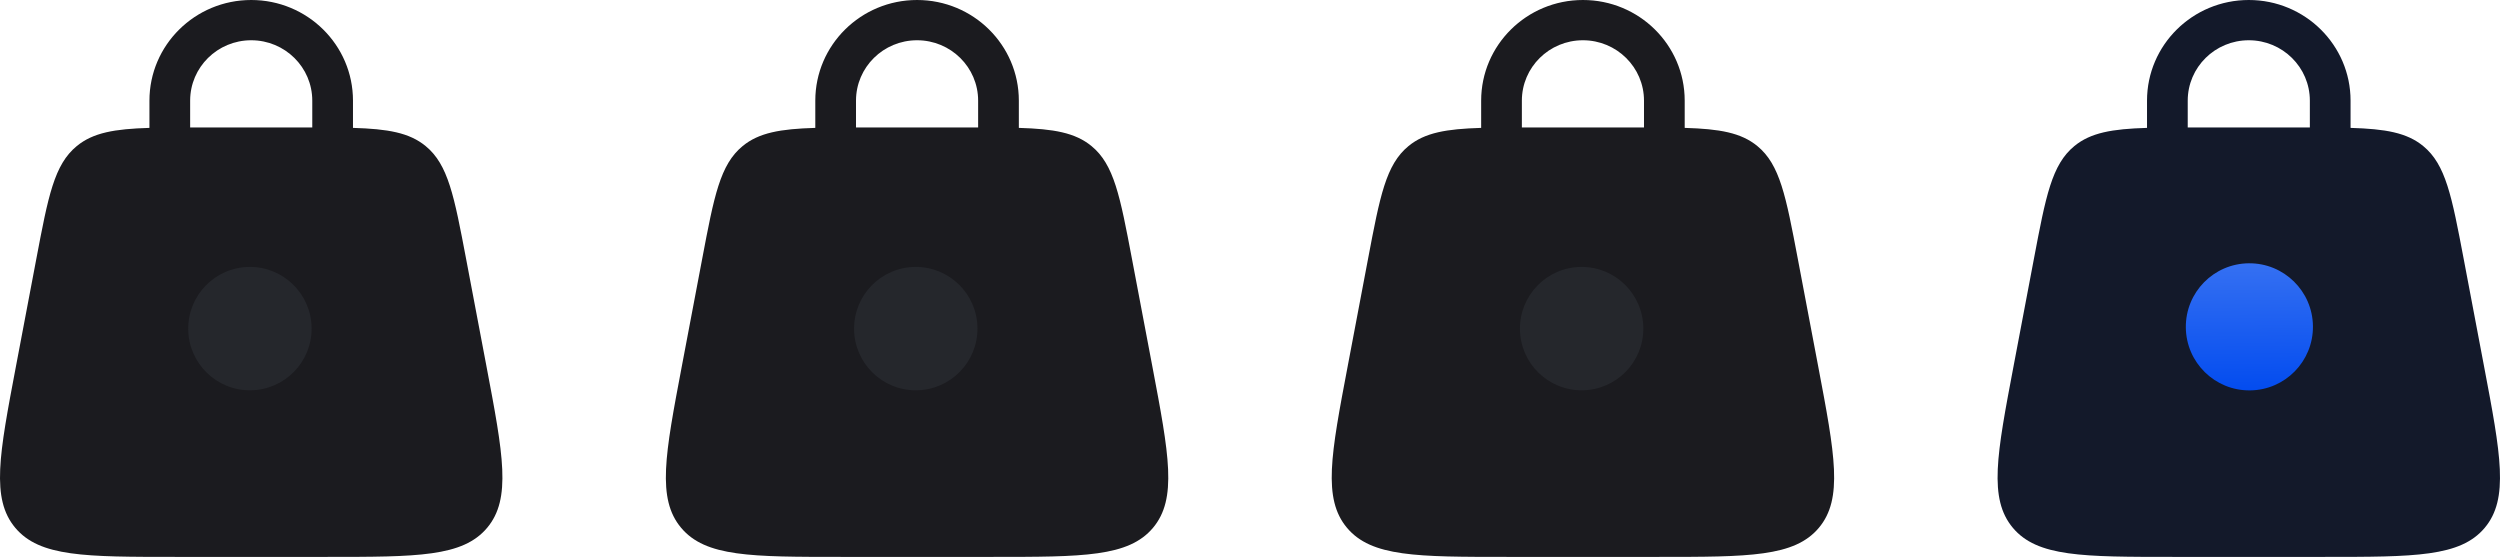 <svg width="443" height="99" viewBox="0 0 443 99" fill="none" xmlns="http://www.w3.org/2000/svg">
<path fill-rule="evenodd" clip-rule="evenodd" d="M380.452 22.661C380.452 22.637 380.451 22.614 380.451 22.59V17.834C380.451 7.985 388.526 0 398.486 0C408.446 0 416.52 7.985 416.52 17.834V22.59C416.52 22.614 416.519 22.637 416.519 22.661C422.709 22.845 426.498 23.505 429.389 25.878C433.396 29.167 434.451 34.733 436.563 45.866L440.169 64.889C443.137 80.544 444.621 88.371 440.294 93.527C435.968 98.683 427.915 98.683 411.809 98.683H385.162C369.056 98.683 361.003 98.683 356.676 93.527C352.35 88.371 353.834 80.544 356.802 64.889L360.409 45.866C362.519 34.733 363.575 29.167 367.582 25.878C370.474 23.505 374.262 22.845 380.452 22.661ZM387.665 17.834C387.665 11.925 392.509 7.134 398.486 7.134C404.461 7.134 409.306 11.925 409.306 17.834V22.59C409.306 22.59 409.306 22.59 409.306 22.59C408.944 22.59 408.576 22.59 408.202 22.59H388.769C388.395 22.59 388.027 22.59 387.665 22.59V17.834Z" fill="#13192A"/>
<path fill-rule="evenodd" clip-rule="evenodd" d="M262.462 22.661C262.461 22.637 262.461 22.614 262.461 22.59V17.834C262.461 7.985 270.535 0 280.495 0C290.455 0 298.529 7.985 298.529 17.834V22.59C298.529 22.614 298.529 22.637 298.528 22.661C304.719 22.845 308.507 23.505 311.399 25.878C315.406 29.167 316.461 34.733 318.572 45.866L322.179 64.889C325.147 80.544 326.631 88.371 322.304 93.527C317.977 98.683 309.925 98.683 293.818 98.683H267.172C251.066 98.683 243.013 98.683 238.686 93.527C234.359 88.371 235.843 80.544 238.812 64.889L242.418 45.866C244.529 34.733 245.585 29.167 249.591 25.878C252.483 23.505 256.271 22.845 262.462 22.661ZM269.675 17.834C269.675 11.925 274.519 7.134 280.495 7.134C286.471 7.134 291.316 11.925 291.316 17.834V22.59C291.316 22.59 291.316 22.59 291.316 22.59C290.954 22.59 290.586 22.59 290.212 22.59H270.779C270.405 22.59 270.037 22.59 269.675 22.59V17.834Z" fill="#1B1B1F"/>
<path fill-rule="evenodd" clip-rule="evenodd" d="M144.471 22.661C144.471 22.637 144.471 22.614 144.471 22.59V17.834C144.471 7.985 152.545 0 162.505 0C172.465 0 180.539 7.985 180.539 17.834V22.59C180.539 22.614 180.538 22.637 180.538 22.661C186.729 22.845 190.517 23.505 193.409 25.878C197.415 29.167 198.471 34.733 200.582 45.866L204.189 64.889C207.157 80.544 208.64 88.371 204.314 93.527C199.987 98.683 191.934 98.683 175.828 98.683H149.181C133.076 98.683 125.023 98.683 120.696 93.527C116.369 88.371 117.853 80.544 120.821 64.889L124.428 45.866C126.539 34.733 127.594 29.167 131.601 25.878C134.493 23.505 138.281 22.845 144.471 22.661ZM151.684 17.834C151.684 11.925 156.529 7.134 162.505 7.134C168.481 7.134 173.325 11.925 173.325 17.834V22.59C173.325 22.59 173.325 22.59 173.325 22.59C172.963 22.59 172.595 22.59 172.221 22.59H152.788C152.414 22.59 152.046 22.59 151.684 22.59V17.834Z" fill="#1B1B1F"/>
<circle cx="398.591" cy="57.917" r="11.263" transform="rotate(-0.542 398.591 57.917)" fill="url(#paint0_linear_1753_6813)"/>
<circle cx="280.266" cy="58.23" r="10.931" transform="rotate(-0.542 280.266 58.23)" fill="#25272C"/>
<circle cx="162.276" cy="58.23" r="10.931" transform="rotate(-0.542 162.276 58.23)" fill="#25272C"/>
<path fill-rule="evenodd" clip-rule="evenodd" d="M26.481 22.661C26.481 22.637 26.48 22.614 26.48 22.59V17.834C26.48 7.985 34.555 0 44.515 0C54.475 0 62.549 7.985 62.549 17.834V22.59C62.549 22.614 62.548 22.637 62.548 22.661C68.739 22.845 72.527 23.505 75.418 25.878C79.425 29.167 80.48 34.733 82.592 45.866L86.198 64.889C89.166 80.544 90.65 88.371 86.323 93.527C81.997 98.683 73.944 98.683 57.838 98.683H31.191C15.085 98.683 7.032 98.683 2.706 93.527C-1.621 88.371 -0.137 80.544 2.831 64.889L6.438 45.866C8.548 34.733 9.604 29.167 13.611 25.878C16.503 23.505 20.291 22.845 26.481 22.661ZM33.694 17.834C33.694 11.925 38.538 7.134 44.515 7.134C50.49 7.134 55.335 11.925 55.335 17.834V22.59C55.335 22.59 55.335 22.59 55.335 22.59C54.973 22.59 54.605 22.59 54.231 22.59H34.798C34.424 22.59 34.056 22.59 33.694 22.59V17.834Z" fill="#1B1B1F"/>
<circle cx="44.285" cy="58.23" r="10.931" transform="rotate(-0.542 44.285 58.23)" fill="#25272C"/>
<defs>
<linearGradient id="paint0_linear_1753_6813" x1="398.591" y1="46.655" x2="398.591" y2="69.18" gradientUnits="userSpaceOnUse">
<stop stop-color="#3570F2"/>
<stop offset="1" stop-color="#034CEF"/>
</linearGradient>
</defs>
</svg>
